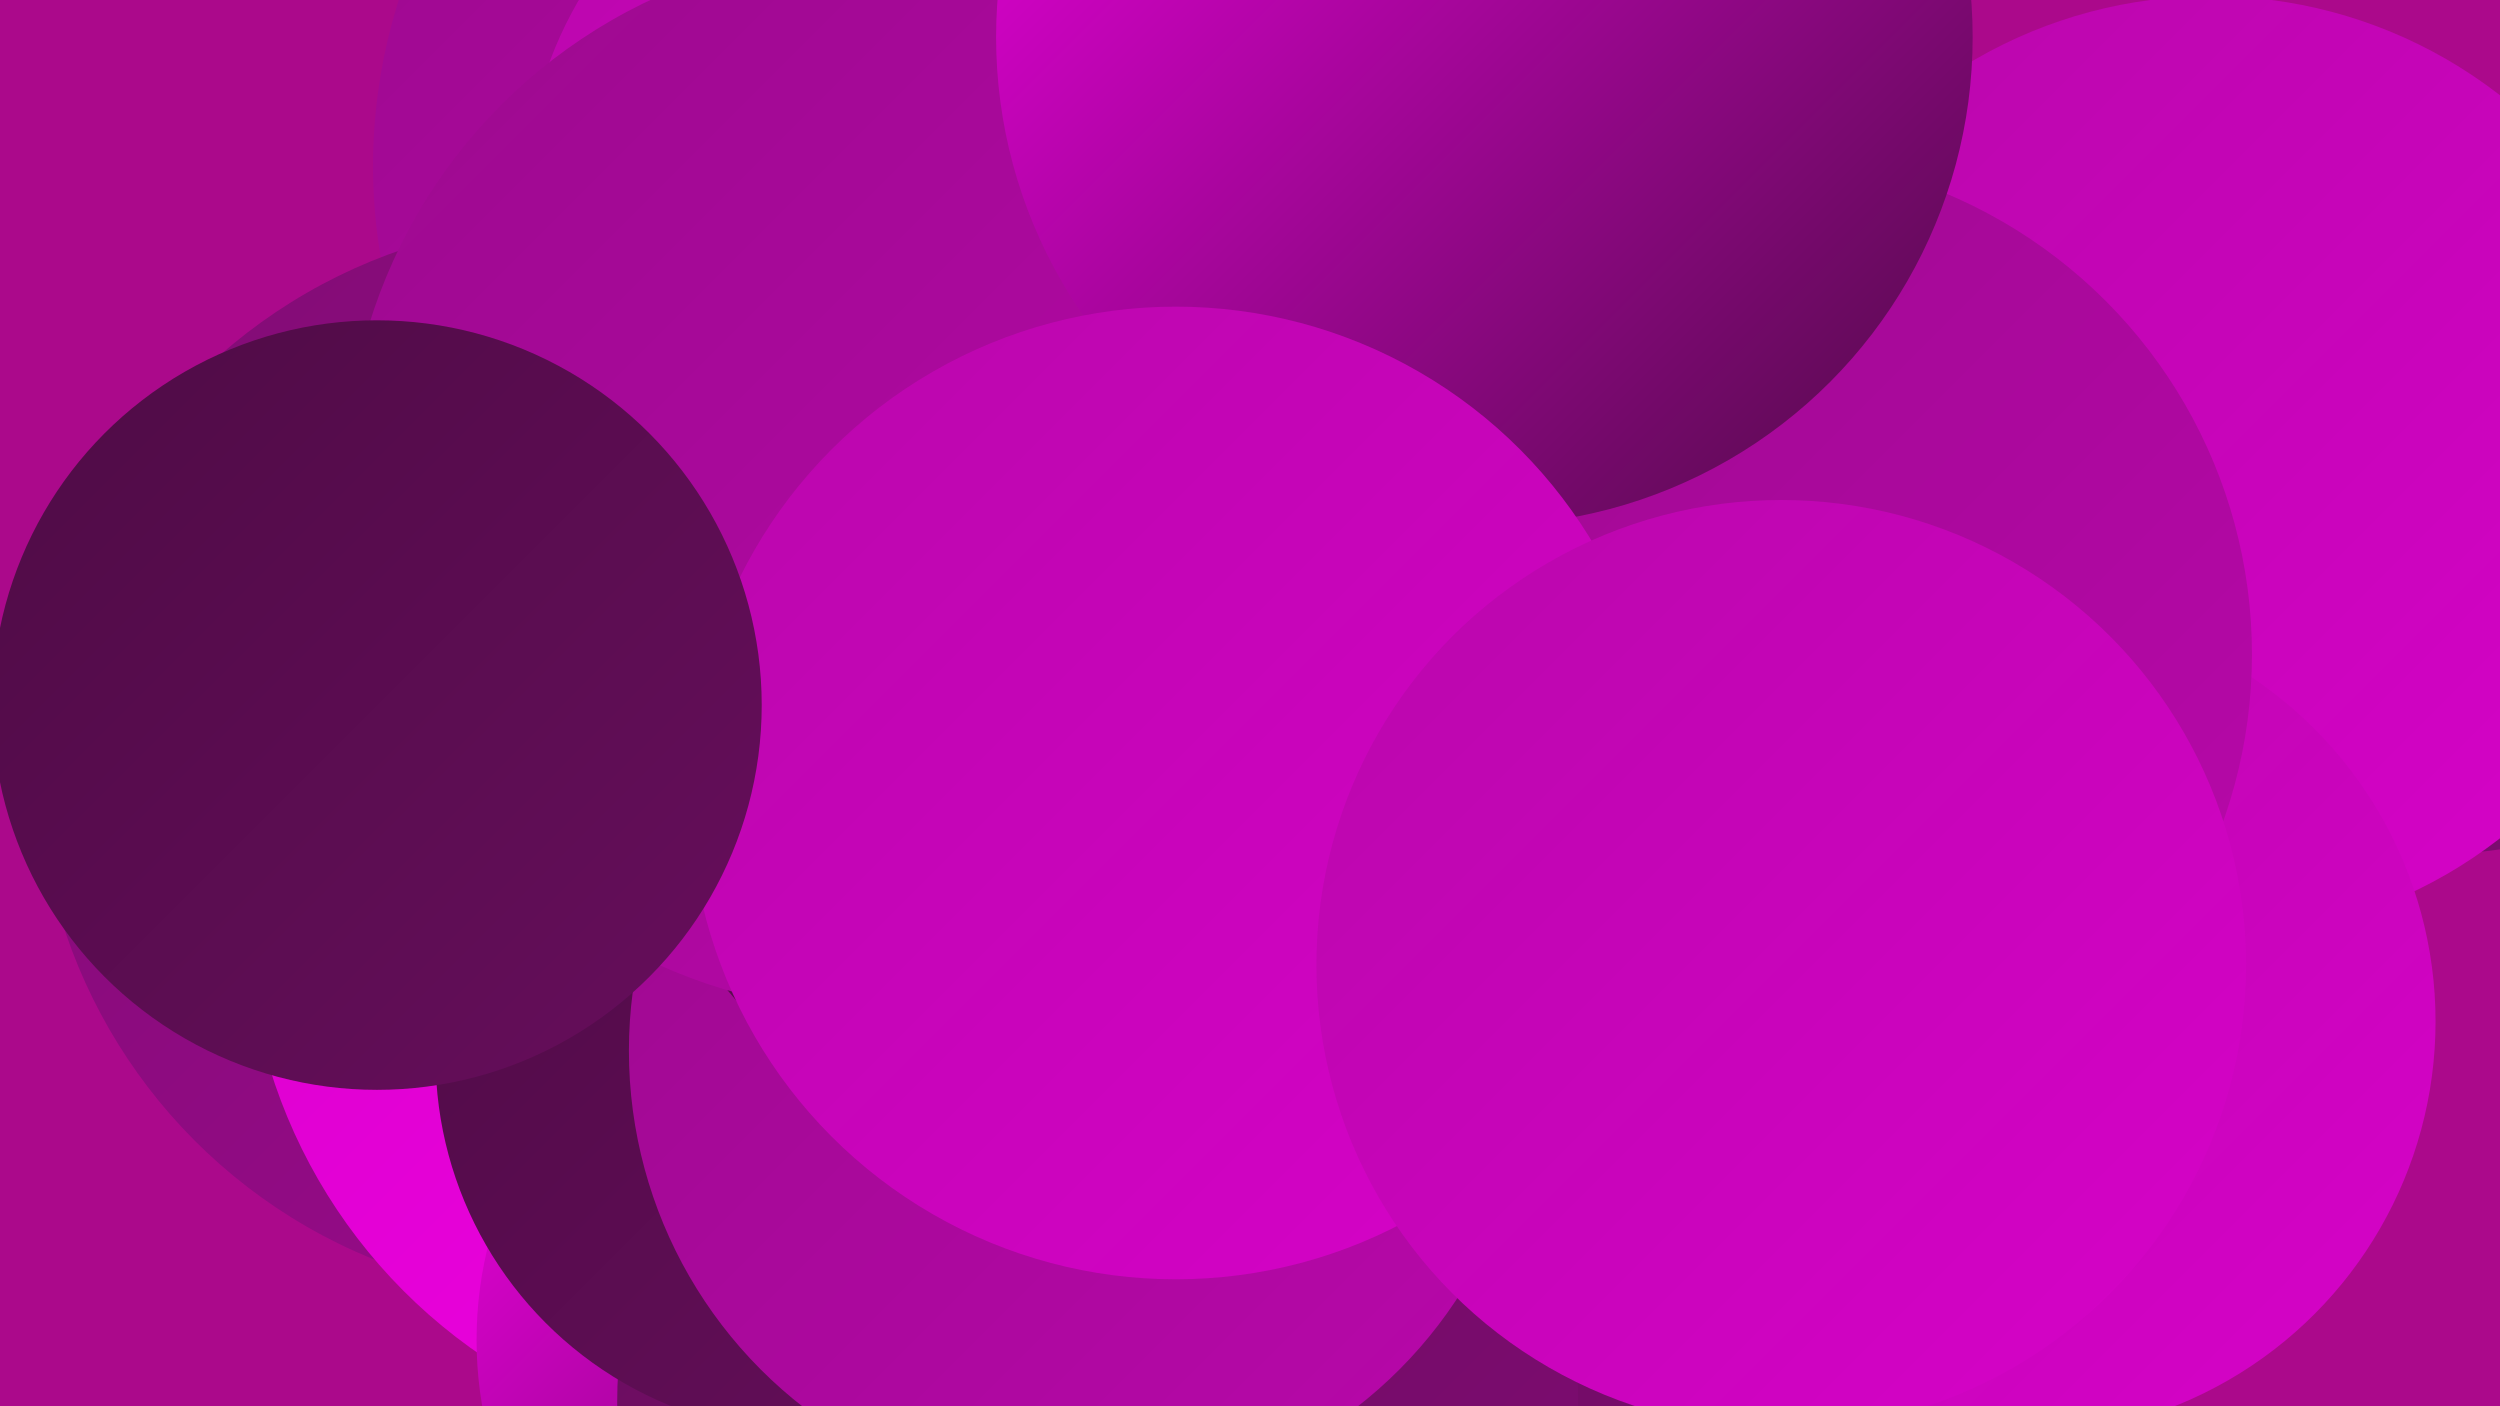 <?xml version="1.0" encoding="UTF-8"?><svg width="1280" height="720" xmlns="http://www.w3.org/2000/svg"><defs><linearGradient id="grad0" x1="0%" y1="0%" x2="100%" y2="100%"><stop offset="0%" style="stop-color:#4e0c45;stop-opacity:1" /><stop offset="100%" style="stop-color:#670d5c;stop-opacity:1" /></linearGradient><linearGradient id="grad1" x1="0%" y1="0%" x2="100%" y2="100%"><stop offset="0%" style="stop-color:#670d5c;stop-opacity:1" /><stop offset="100%" style="stop-color:#810c74;stop-opacity:1" /></linearGradient><linearGradient id="grad2" x1="0%" y1="0%" x2="100%" y2="100%"><stop offset="0%" style="stop-color:#810c74;stop-opacity:1" /><stop offset="100%" style="stop-color:#9c0a8e;stop-opacity:1" /></linearGradient><linearGradient id="grad3" x1="0%" y1="0%" x2="100%" y2="100%"><stop offset="0%" style="stop-color:#9c0a8e;stop-opacity:1" /><stop offset="100%" style="stop-color:#b907ab;stop-opacity:1" /></linearGradient><linearGradient id="grad4" x1="0%" y1="0%" x2="100%" y2="100%"><stop offset="0%" style="stop-color:#b907ab;stop-opacity:1" /><stop offset="100%" style="stop-color:#d702c9;stop-opacity:1" /></linearGradient><linearGradient id="grad5" x1="0%" y1="0%" x2="100%" y2="100%"><stop offset="0%" style="stop-color:#d702c9;stop-opacity:1" /><stop offset="100%" style="stop-color:#f300e6;stop-opacity:1" /></linearGradient><linearGradient id="grad6" x1="0%" y1="0%" x2="100%" y2="100%"><stop offset="0%" style="stop-color:#f300e6;stop-opacity:1" /><stop offset="100%" style="stop-color:#4e0c45;stop-opacity:1" /></linearGradient></defs><rect width="1280" height="720" fill="#ab098b" /><circle cx="1252" cy="255" r="182" fill="url(#grad1)" /><circle cx="836" cy="658" r="181" fill="url(#grad1)" /><circle cx="472" cy="85" r="281" fill="url(#grad3)" /><circle cx="295" cy="389" r="276" fill="url(#grad2)" /><circle cx="402" cy="466" r="276" fill="url(#grad5)" /><circle cx="719" cy="418" r="269" fill="url(#grad0)" /><circle cx="469" cy="101" r="200" fill="url(#grad4)" /><circle cx="444" cy="686" r="200" fill="url(#grad6)" /><circle cx="1132" cy="239" r="241" fill="url(#grad4)" /><circle cx="562" cy="718" r="246" fill="url(#grad1)" /><circle cx="1035" cy="523" r="212" fill="url(#grad4)" /><circle cx="416" cy="541" r="193" fill="url(#grad0)" /><circle cx="897" cy="335" r="256" fill="url(#grad3)" /><circle cx="553" cy="538" r="231" fill="url(#grad3)" /><circle cx="564" cy="351" r="247" fill="url(#grad0)" /><circle cx="449" cy="246" r="272" fill="url(#grad3)" /><circle cx="760" cy="19" r="250" fill="url(#grad6)" /><circle cx="602" cy="406" r="249" fill="url(#grad4)" /><circle cx="912" cy="494" r="238" fill="url(#grad4)" /><circle cx="193" cy="361" r="197" fill="url(#grad0)" /></svg>